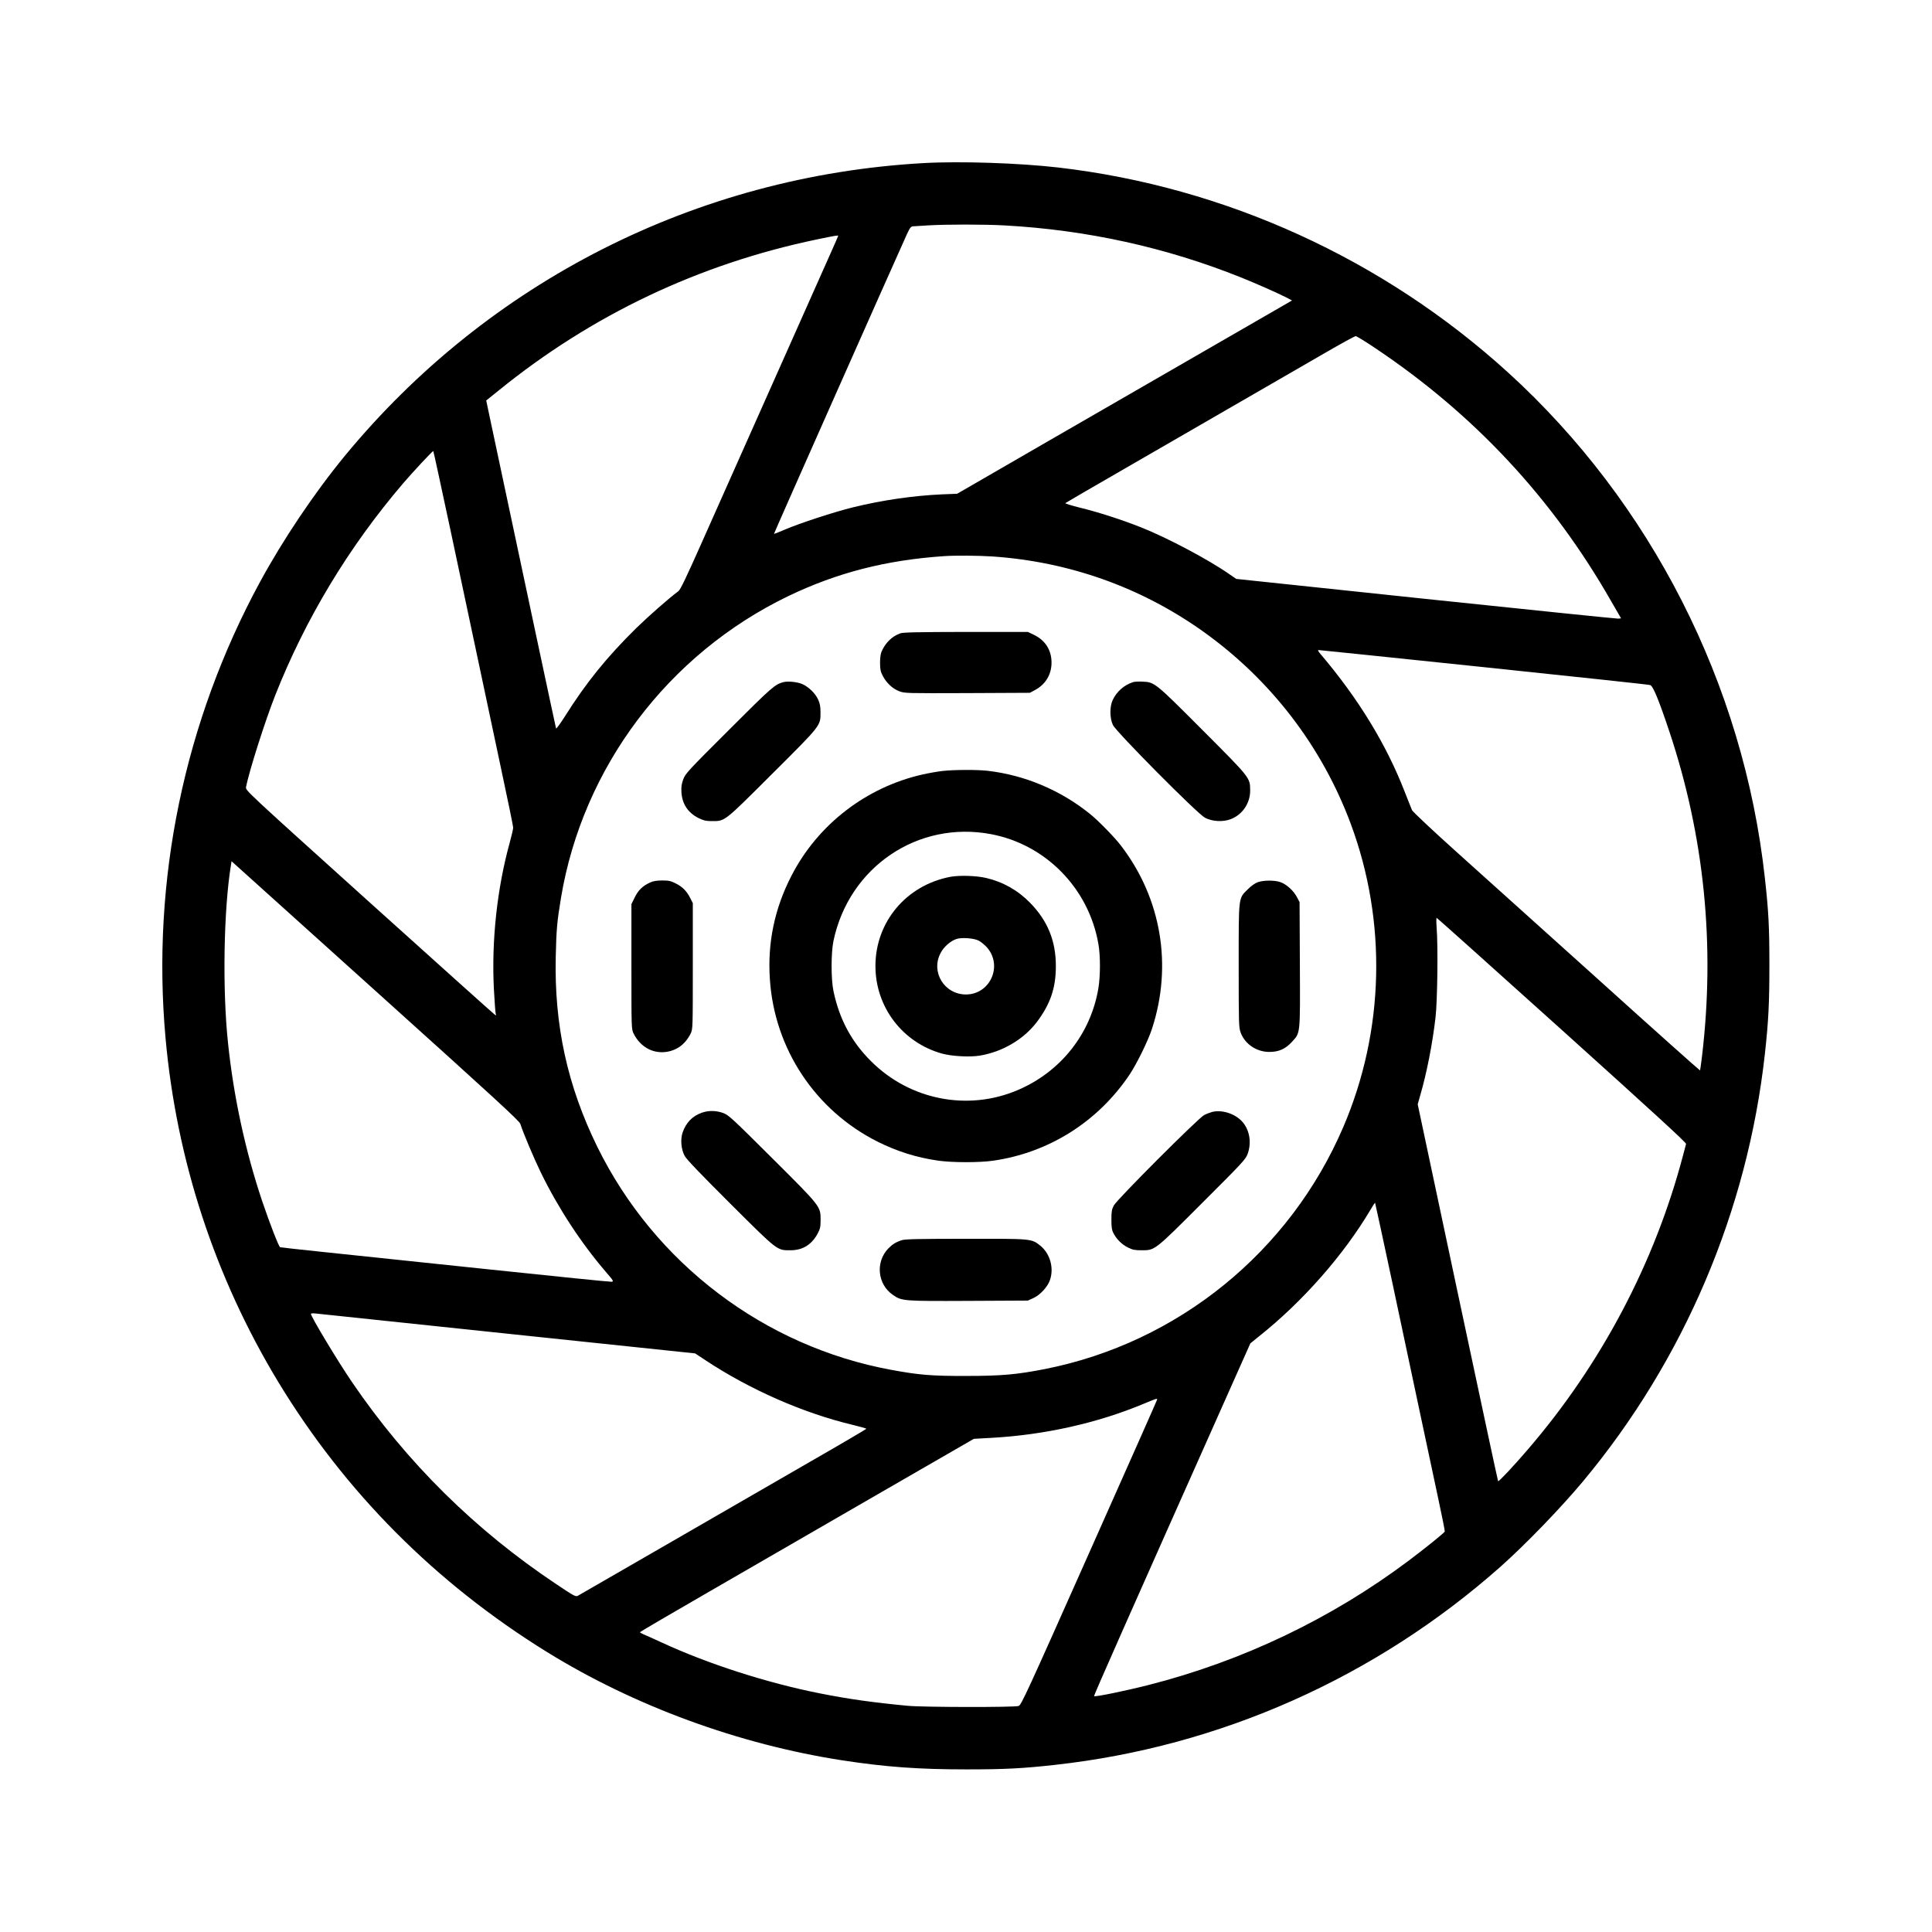 <?xml version="1.0" encoding="UTF-8"?>
<!DOCTYPE svg  PUBLIC '-//W3C//DTD SVG 20010904//EN'  'http://www.w3.org/TR/2001/REC-SVG-20010904/DTD/svg10.dtd'>
<svg width="1920pt" height="1920pt" version="1.0" viewBox="0 0 1920 1920" xmlns="http://www.w3.org/2000/svg">
<g transform="translate(0 1920) scale(.1 -.1)">
<path d="m9175 17579c-2250-127-4323-1177-5752-2914-299-364-612-830-840-1250-752-1387-1079-2964-938-4530 109-1214 490-2376 1118-3415 664-1096 1562-2e3 2672-2687 868-537 1907-918 2935-1077 430-66 758-90 1235-90 376 0 558 9 880 45 1641 181 3188 870 4430 1972 246 219 599 584 818 847 1003 1204 1634 2689 1806 4245 36 326 45 504 45 885 0 378-8 534-45 865-211 1922-1130 3730-2554 5025-1240 1127-2809 1842-4465 2035-388 45-982 65-1345 44zm805-619c822-45 1610-219 2355-518 158-64 351-149 448-198l57-30-187-108c-104-60-451-260-773-446s-986-569-1477-852l-891-515-154-6c-282-13-588-57-878-128-191-47-528-157-680-222-58-25-106-44-108-42-3 2 1191 2691 1321 2978 32 68 39 77 64 78 15 1 80 5 143 9 184 11 560 11 760 0zm-1650-104c0-2-31-73-69-158-64-142-815-1829-1286-2888-156-351-213-470-233-485-103-77-290-242-421-369-292-288-497-541-708-877-46-72-85-125-87-118-4 11-300 1403-666 3126l-28 133 122 98c927 753 1994 1259 3166 1503 188 39 210 42 210 35zm5342-1119c976-654 1751-1484 2334-2502l104-180-28-3c-15-1-875 87-1912 196l-1885 199-65 45c-205 144-621 365-880 467-188 75-427 152-608 196-84 21-149 41-145 45s301 176 658 382c771 445 1519 877 1920 1109 160 93 298 168 307 169 9 0 100-55 200-123zm-9201-1778c88-415 214-1006 279-1314s171-805 234-1104c64-298 116-553 116-566s-16-81-35-151c-125-453-181-972-157-1450 7-128 15-241 19-251 6-17 5-17-14-3-12 8-573 512-1248 1120-1220 1100-1226 1105-1220 1137 28 151 188 654 290 913 302 763 730 1473 1270 2105 101 118 296 327 301 322 3-2 76-343 165-758zm5391-289c763-52 1479-307 2095-746 672-479 1181-1143 1467-1912 361-972 335-2056-74-3011-531-1241-1644-2145-2964-2406-279-55-435-69-781-69-343-1-468 9-745 60-1265 232-2356 1060-2925 2219-296 604-428 1207-412 1890 6 268 13 345 52 582 216 1297 1064 2423 2259 2999 485 233 972 358 1546 397 111 8 341 6 482-3zm4883-1100c897-94 1641-173 1654-178 29-9 85-145 191-462 348-1044 456-2124 324-3230-9-74-18-137-19-138-2-2-453 400-1001 895-549 494-1190 1070-1424 1281-234 210-430 395-437 410s-39 97-73 183c-184 474-463 929-835 1367-21 24-31 42-23 42 7 0 747-76 1643-170zm-10967-3259c1147-1033 1383-1250 1393-1280 28-89 138-349 205-486 172-352 400-700 645-985 76-88 80-95 57-98-13-2-562 54-1219 123s-1390 146-1629 171-440 47-446 49c-13 4-104 238-179 460-167 499-283 1034-339 1570-57 536-43 1332 30 1773l5 33 48-43c26-24 669-603 1429-1287zm11746-349c894-805 1235-1118 1232-1130-3-10-16-62-31-117-281-1065-812-2072-1541-2919-142-166-290-323-296-316-3 3-183 847-402 1876l-397 1870 25 88c65 222 122 515 152 774 19 161 26 711 11 895-4 58-4 97 1 95 5-1 566-504 1246-1116zm-1680-2542c96-454 221-1039 276-1300s132-623 171-803c39-181 69-332 67-337-5-14-194-166-363-293-765-573-1648-995-2580-1232-227-58-533-121-542-111-5 5 297 687 1385 3129l168 377 89 72c429 341 840 808 1105 1256 23 40 44 71 45 70 2-2 82-374 179-828zm-8793-475 1857-195 103-68c440-291 971-525 1462-642 75-18 137-36 137-39s-251-151-558-327c-306-177-946-547-1422-821-476-275-875-505-888-512-21-11-39-1-211 114-808 538-1489 1211-2033 2010-143 210-408 650-408 678 0 5 22 7 53 3 28-3 887-94 1908-201zm6449-653c0-4-304-689-675-1522-622-1398-676-1515-702-1524-45-14-946-13-1103 2-346 33-582 66-870 123-523 103-1114 293-1574 506-78 36-158 72-178 80-21 9-38 19-38 22 0 4 316 189 703 412 386 223 1132 654 1658 958l957 552 178 10c525 29 1052 147 1509 338 127 53 135 55 135 43z"/>
<path d="m8947 12906c-84-30-151-97-188-186-8-20-14-67-13-110 0-61 5-85 27-127 36-70 99-129 165-153 53-20 73-20 676-18l621 3 50 27c105 56 165 154 165 273 0 124-62 222-175 276l-60 29h-615c-491-1-623-4-653-14z"/>
<path d="m7785 12421c-84-22-116-50-541-475-409-408-433-434-454-491-17-47-21-75-18-130 8-116 65-202 170-255 50-24 74-30 128-30 137 0 117-16 602 468 491 489 482 478 482 612 0 57-5 88-23 127-27 61-94 126-156 154-49 22-145 32-190 20z"/>
<path d="m11260 12421c-90-29-165-96-203-180-30-66-29-178 3-246s836-879 914-921c70-38 178-45 256-15 117 44 195 159 194 286s4 121-472 598c-473 474-477 478-597 483-38 2-81 0-95-5z"/>
<path d="m9365 11538c-44-5-131-20-194-34-561-126-1042-496-1304-1004-169-326-241-669-216-1032 45-691 452-1303 1069-1613 194-97 386-158 601-189 136-20 410-21 548-1 553 79 1042 387 1356 855 72 107 185 338 223 455 206 628 94 1296-307 1820-65 85-223 247-311 318-292 235-646 384-1015 427-106 12-337 11-450-2zm485-628c542-103 968-537 1065-1087 22-119 21-323 0-448-77-450-373-824-796-1006-497-215-1077-102-1464 286-194 193-313 416-372 695-25 118-25 381 0 500 155 735 840 1198 1567 1060z"/>
<path d="m9443 10486c-437-84-743-448-743-886 0-407 268-760 660-870 97-27 274-37 375-21 226 37 437 161 569 334 135 180 189 338 189 557 0 249-81 449-256 628-122 125-270 208-437 247-100 23-266 28-357 11zm283-634c23-12 60-42 82-67 160-182 33-467-208-468-214 0-351 221-254 409 31 62 98 122 158 142 50 18 175 9 222-16z"/>
<path d="m6461 10430c-74-34-118-76-153-148l-33-67v-620c0-613 0-621 21-665 33-68 88-126 152-157 118-58 269-29 357 69 21 22 47 61 59 87 21 45 21 54 21 671v625l-23 45c-36 73-78 116-144 149-52 27-72 31-137 31-54 0-89-6-120-20z"/>
<path d="m12500 10433c-28-10-66-37-101-72-93-93-89-60-89-762 0-583 1-610 20-662 43-114 158-191 285-191 94 0 160 30 224 100 85 93 82 64 79 770l-3 619-27 51c-34 64-105 128-165 148-59 20-164 19-223-1z"/>
<path d="m6975 8142c-93-32-158-99-191-196-24-69-15-168 20-233 19-35 156-178 454-475 479-477 461-463 602-463 120 1 209 58 268 170 22 42 27 63 27 130 0 137 5 131-482 616-400 398-432 428-486 448-70 25-144 27-212 3z"/>
<path d="m12047 8150c-20-6-56-19-80-31-58-30-866-838-898-899-20-38-24-60-24-140 0-72 4-104 18-131 31-62 85-116 145-146 48-24 70-28 137-28 134 0 125-7 606 474 400 399 428 430 448 484 42 116 18 246-60 327-73 75-197 113-292 90z"/>
<path d="m8965 6876c-61-19-96-41-137-83-130-135-108-356 46-462 88-61 103-62 753-59l588 3 53 24c69 31 145 114 167 182 41 121-1 263-98 341-88 69-81 68-741 67-447 0-601-3-631-13z"/>
</g>
</svg>
